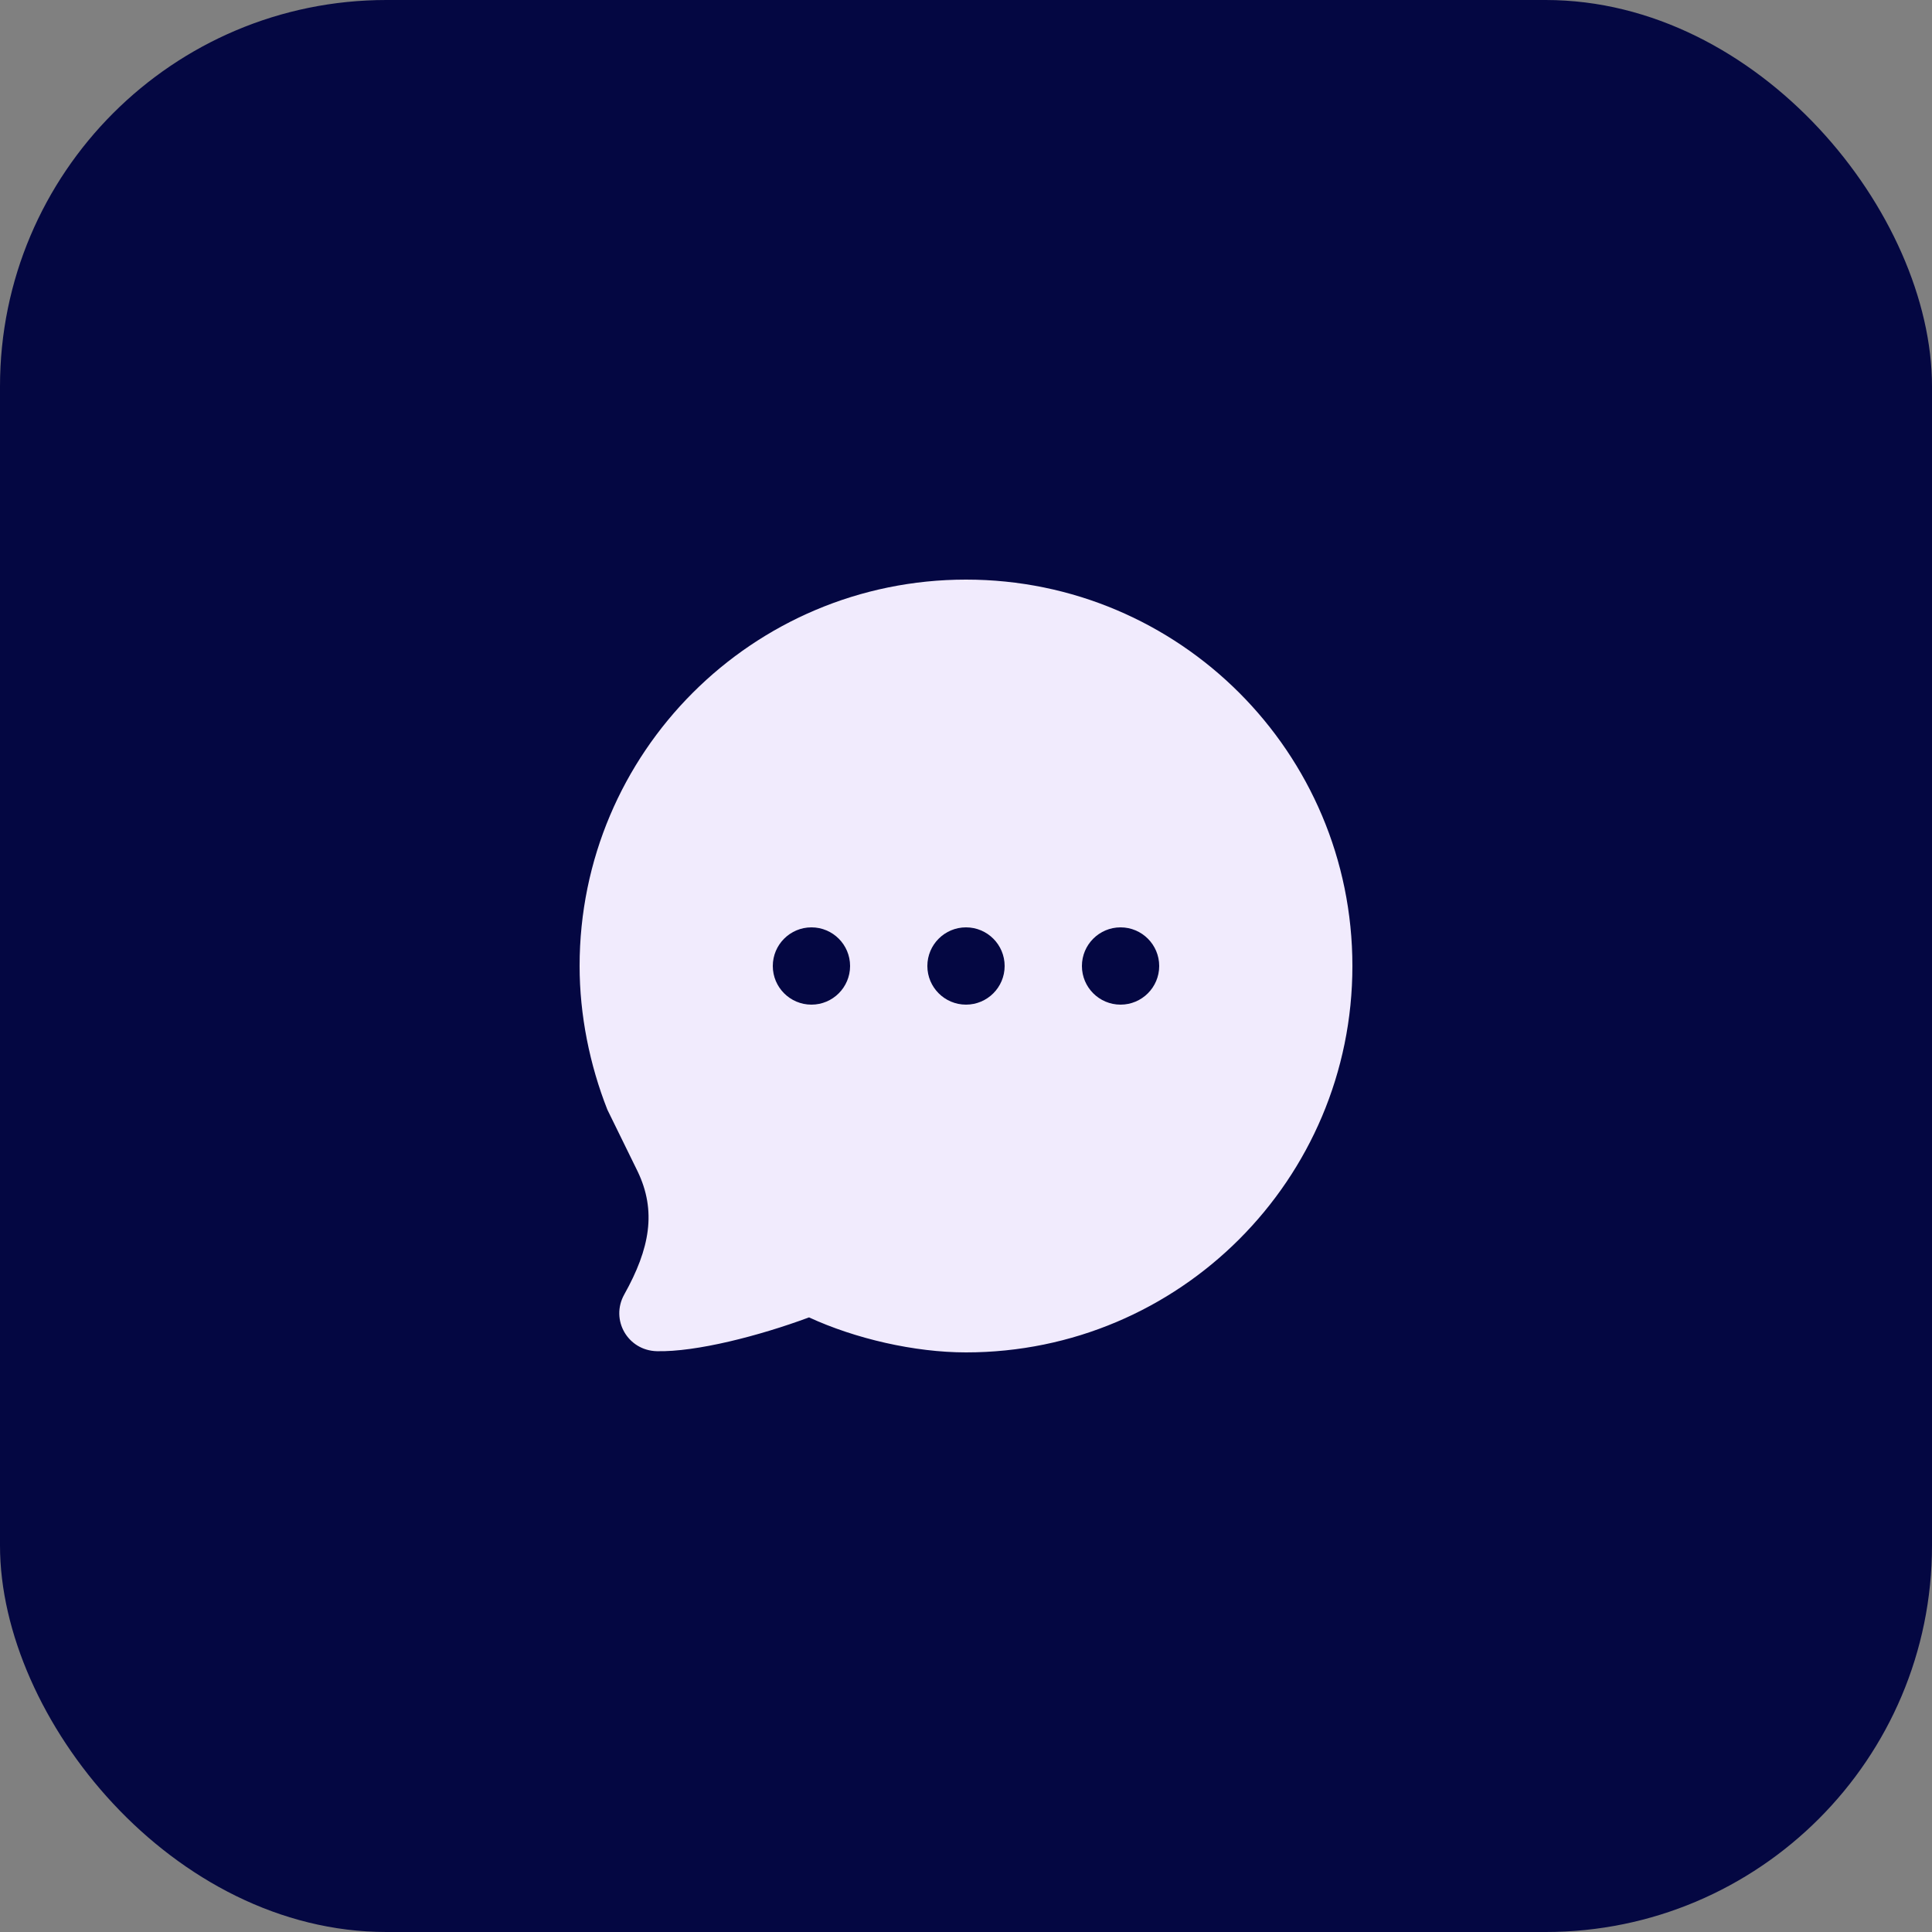 <svg xmlns="http://www.w3.org/2000/svg" width="100" height="100" viewBox="0 0 100 100" fill="none"><rect x="0" y="0" width="100" height="100" fill="#808080" stroke="none"/><rect width="100" height="100" rx="20" fill="#040742"></rect><path d="M50 30C38.954 30 30 38.954 30 50C30 52.544 30.524 55.122 31.438 57.438L33 60.624C33.99 62.682 33.642 64.622 32.312 67C31.578 68.316 32.494 69.902 34 69.938C36.034 69.984 39.288 69.148 41.876 68.188C44.262 69.29 47.336 70 50 70C61.046 70 70 61.046 70 50C70 38.954 61.046 30 50 30ZM42 48C43.104 48 44 48.896 44 50C44 51.104 43.104 52 42 52C40.896 52 40 51.104 40 50C40 48.896 40.896 48 42 48ZM50 48C51.104 48 52 48.896 52 50C52 51.104 51.104 52 50 52C48.896 52 48 51.104 48 50C48 48.896 48.896 48 50 48ZM58 48C59.104 48 60 48.896 60 50C60 51.104 59.104 52 58 52C56.896 52 56 51.104 56 50C56 48.896 56.896 48 58 48Z" fill="#F1EBFD"></path></svg>